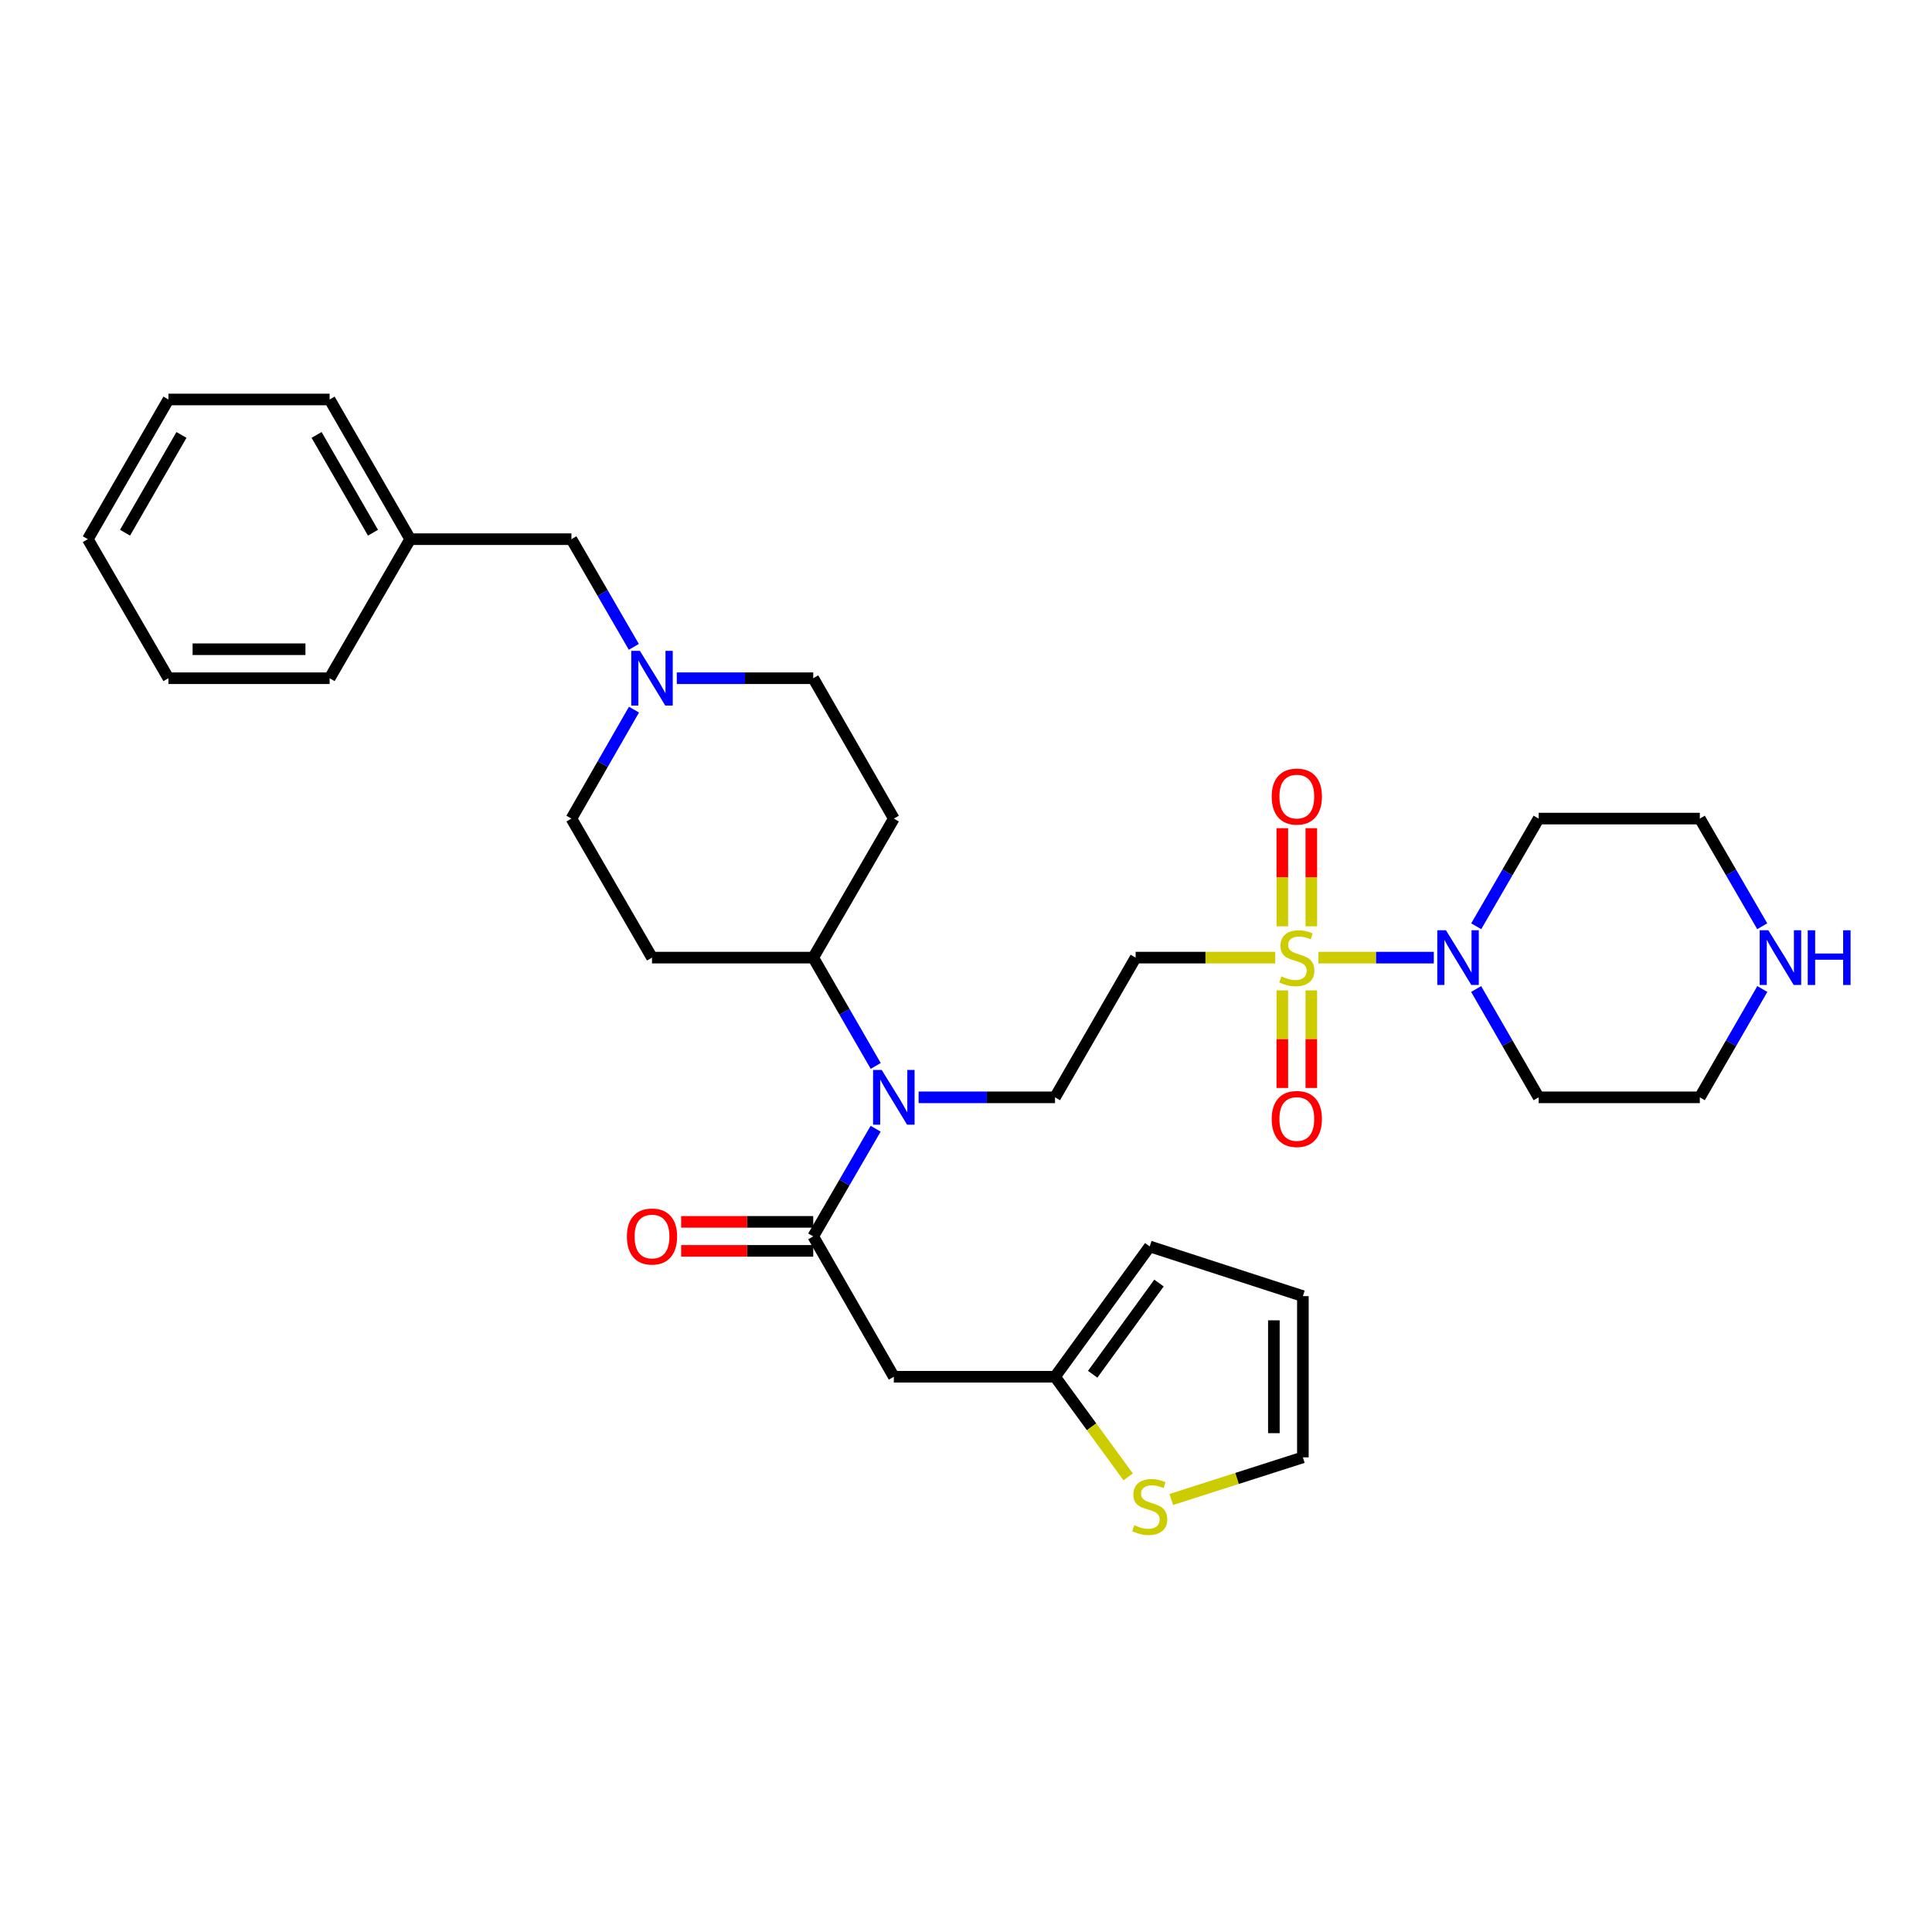 <?xml version='1.0' encoding='iso-8859-1'?>
<svg version='1.1' baseProfile='full'
              xmlns='http://www.w3.org/2000/svg'
                      xmlns:rdkit='http://www.rdkit.org/xml'
                      xmlns:xlink='http://www.w3.org/1999/xlink'
                  xml:space='preserve'
width='1000px' height='1000px' viewBox='0 0 1000 1000'>
<!-- END OF HEADER -->
<rect style='opacity:1.0;fill:#FFFFFF;stroke:none' width='1000' height='1000' x='0' y='0'> </rect>
<path class='bond-1' d='M 682.399,495.664 L 712.267,495.664' style='fill:none;fill-rule:evenodd;stroke:#CCCC00;stroke-width:6px;stroke-linecap:butt;stroke-linejoin:miter;stroke-opacity:1' />
<path class='bond-1' d='M 712.267,495.664 L 742.135,495.664' style='fill:none;fill-rule:evenodd;stroke:#0000FF;stroke-width:6px;stroke-linecap:butt;stroke-linejoin:miter;stroke-opacity:1' />
<path class='bond-2' d='M 660.067,495.664 L 623.933,495.664' style='fill:none;fill-rule:evenodd;stroke:#CCCC00;stroke-width:6px;stroke-linecap:butt;stroke-linejoin:miter;stroke-opacity:1' />
<path class='bond-2' d='M 623.933,495.664 L 587.8,495.664' style='fill:none;fill-rule:evenodd;stroke:#000000;stroke-width:6px;stroke-linecap:butt;stroke-linejoin:miter;stroke-opacity:1' />
<path class='bond-9' d='M 663.727,512.63 L 663.727,537.876' style='fill:none;fill-rule:evenodd;stroke:#CCCC00;stroke-width:6px;stroke-linecap:butt;stroke-linejoin:miter;stroke-opacity:1' />
<path class='bond-9' d='M 663.727,537.876 L 663.727,563.123' style='fill:none;fill-rule:evenodd;stroke:#FF0000;stroke-width:6px;stroke-linecap:butt;stroke-linejoin:miter;stroke-opacity:1' />
<path class='bond-9' d='M 678.738,512.63 L 678.738,537.876' style='fill:none;fill-rule:evenodd;stroke:#CCCC00;stroke-width:6px;stroke-linecap:butt;stroke-linejoin:miter;stroke-opacity:1' />
<path class='bond-9' d='M 678.738,537.876 L 678.738,563.123' style='fill:none;fill-rule:evenodd;stroke:#FF0000;stroke-width:6px;stroke-linecap:butt;stroke-linejoin:miter;stroke-opacity:1' />
<path class='bond-10' d='M 678.738,479.458 L 678.738,454.061' style='fill:none;fill-rule:evenodd;stroke:#CCCC00;stroke-width:6px;stroke-linecap:butt;stroke-linejoin:miter;stroke-opacity:1' />
<path class='bond-10' d='M 678.738,454.061 L 678.738,428.664' style='fill:none;fill-rule:evenodd;stroke:#FF0000;stroke-width:6px;stroke-linecap:butt;stroke-linejoin:miter;stroke-opacity:1' />
<path class='bond-10' d='M 663.727,479.458 L 663.727,454.061' style='fill:none;fill-rule:evenodd;stroke:#CCCC00;stroke-width:6px;stroke-linecap:butt;stroke-linejoin:miter;stroke-opacity:1' />
<path class='bond-10' d='M 663.727,454.061 L 663.727,428.664' style='fill:none;fill-rule:evenodd;stroke:#FF0000;stroke-width:6px;stroke-linecap:butt;stroke-linejoin:miter;stroke-opacity:1' />
<path class='bond-0' d='M 420.926,639.944 L 437.078,612.081' style='fill:none;fill-rule:evenodd;stroke:#000000;stroke-width:6px;stroke-linecap:butt;stroke-linejoin:miter;stroke-opacity:1' />
<path class='bond-0' d='M 437.078,612.081 L 453.229,584.219' style='fill:none;fill-rule:evenodd;stroke:#0000FF;stroke-width:6px;stroke-linecap:butt;stroke-linejoin:miter;stroke-opacity:1' />
<path class='bond-4' d='M 420.926,639.944 L 462.643,712.602' style='fill:none;fill-rule:evenodd;stroke:#000000;stroke-width:6px;stroke-linecap:butt;stroke-linejoin:miter;stroke-opacity:1' />
<path class='bond-12' d='M 420.926,632.438 L 386.745,632.438' style='fill:none;fill-rule:evenodd;stroke:#000000;stroke-width:6px;stroke-linecap:butt;stroke-linejoin:miter;stroke-opacity:1' />
<path class='bond-12' d='M 386.745,632.438 L 352.563,632.438' style='fill:none;fill-rule:evenodd;stroke:#FF0000;stroke-width:6px;stroke-linecap:butt;stroke-linejoin:miter;stroke-opacity:1' />
<path class='bond-12' d='M 420.926,647.45 L 386.745,647.45' style='fill:none;fill-rule:evenodd;stroke:#000000;stroke-width:6px;stroke-linecap:butt;stroke-linejoin:miter;stroke-opacity:1' />
<path class='bond-12' d='M 386.745,647.45 L 352.563,647.45' style='fill:none;fill-rule:evenodd;stroke:#FF0000;stroke-width:6px;stroke-linecap:butt;stroke-linejoin:miter;stroke-opacity:1' />
<path class='bond-22' d='M 764.093,479.424 L 780.242,451.561' style='fill:none;fill-rule:evenodd;stroke:#0000FF;stroke-width:6px;stroke-linecap:butt;stroke-linejoin:miter;stroke-opacity:1' />
<path class='bond-22' d='M 780.242,451.561 L 796.39,423.698' style='fill:none;fill-rule:evenodd;stroke:#000000;stroke-width:6px;stroke-linecap:butt;stroke-linejoin:miter;stroke-opacity:1' />
<path class='bond-23' d='M 764.052,511.911 L 780.221,539.945' style='fill:none;fill-rule:evenodd;stroke:#0000FF;stroke-width:6px;stroke-linecap:butt;stroke-linejoin:miter;stroke-opacity:1' />
<path class='bond-23' d='M 780.221,539.945 L 796.39,567.979' style='fill:none;fill-rule:evenodd;stroke:#000000;stroke-width:6px;stroke-linecap:butt;stroke-linejoin:miter;stroke-opacity:1' />
<path class='bond-6' d='M 587.8,495.664 L 546.075,567.979' style='fill:none;fill-rule:evenodd;stroke:#000000;stroke-width:6px;stroke-linecap:butt;stroke-linejoin:miter;stroke-opacity:1' />
<path class='bond-3' d='M 475.468,567.979 L 510.772,567.979' style='fill:none;fill-rule:evenodd;stroke:#0000FF;stroke-width:6px;stroke-linecap:butt;stroke-linejoin:miter;stroke-opacity:1' />
<path class='bond-3' d='M 510.772,567.979 L 546.075,567.979' style='fill:none;fill-rule:evenodd;stroke:#000000;stroke-width:6px;stroke-linecap:butt;stroke-linejoin:miter;stroke-opacity:1' />
<path class='bond-11' d='M 453.27,551.732 L 437.098,523.698' style='fill:none;fill-rule:evenodd;stroke:#0000FF;stroke-width:6px;stroke-linecap:butt;stroke-linejoin:miter;stroke-opacity:1' />
<path class='bond-11' d='M 437.098,523.698 L 420.926,495.664' style='fill:none;fill-rule:evenodd;stroke:#000000;stroke-width:6px;stroke-linecap:butt;stroke-linejoin:miter;stroke-opacity:1' />
<path class='bond-5' d='M 462.643,712.602 L 546.075,712.602' style='fill:none;fill-rule:evenodd;stroke:#000000;stroke-width:6px;stroke-linecap:butt;stroke-linejoin:miter;stroke-opacity:1' />
<path class='bond-8' d='M 546.075,712.602 L 565.007,738.517' style='fill:none;fill-rule:evenodd;stroke:#000000;stroke-width:6px;stroke-linecap:butt;stroke-linejoin:miter;stroke-opacity:1' />
<path class='bond-8' d='M 565.007,738.517 L 583.94,764.432' style='fill:none;fill-rule:evenodd;stroke:#CCCC00;stroke-width:6px;stroke-linecap:butt;stroke-linejoin:miter;stroke-opacity:1' />
<path class='bond-17' d='M 546.075,712.602 L 595.097,645.157' style='fill:none;fill-rule:evenodd;stroke:#000000;stroke-width:6px;stroke-linecap:butt;stroke-linejoin:miter;stroke-opacity:1' />
<path class='bond-17' d='M 565.572,711.311 L 599.887,664.1' style='fill:none;fill-rule:evenodd;stroke:#000000;stroke-width:6px;stroke-linecap:butt;stroke-linejoin:miter;stroke-opacity:1' />
<path class='bond-7' d='M 350.303,351.049 L 385.615,351.049' style='fill:none;fill-rule:evenodd;stroke:#0000FF;stroke-width:6px;stroke-linecap:butt;stroke-linejoin:miter;stroke-opacity:1' />
<path class='bond-7' d='M 385.615,351.049 L 420.926,351.049' style='fill:none;fill-rule:evenodd;stroke:#000000;stroke-width:6px;stroke-linecap:butt;stroke-linejoin:miter;stroke-opacity:1' />
<path class='bond-21' d='M 328.066,334.81 L 311.918,306.943' style='fill:none;fill-rule:evenodd;stroke:#0000FF;stroke-width:6px;stroke-linecap:butt;stroke-linejoin:miter;stroke-opacity:1' />
<path class='bond-21' d='M 311.918,306.943 L 295.769,279.076' style='fill:none;fill-rule:evenodd;stroke:#000000;stroke-width:6px;stroke-linecap:butt;stroke-linejoin:miter;stroke-opacity:1' />
<path class='bond-33' d='M 328.145,367.304 L 311.957,395.501' style='fill:none;fill-rule:evenodd;stroke:#0000FF;stroke-width:6px;stroke-linecap:butt;stroke-linejoin:miter;stroke-opacity:1' />
<path class='bond-33' d='M 311.957,395.501 L 295.769,423.698' style='fill:none;fill-rule:evenodd;stroke:#000000;stroke-width:6px;stroke-linecap:butt;stroke-linejoin:miter;stroke-opacity:1' />
<path class='bond-16' d='M 606.258,776.132 L 640.313,765.229' style='fill:none;fill-rule:evenodd;stroke:#CCCC00;stroke-width:6px;stroke-linecap:butt;stroke-linejoin:miter;stroke-opacity:1' />
<path class='bond-16' d='M 640.313,765.229 L 674.368,754.326' style='fill:none;fill-rule:evenodd;stroke:#000000;stroke-width:6px;stroke-linecap:butt;stroke-linejoin:miter;stroke-opacity:1' />
<path class='bond-13' d='M 420.926,495.664 L 337.477,495.664' style='fill:none;fill-rule:evenodd;stroke:#000000;stroke-width:6px;stroke-linecap:butt;stroke-linejoin:miter;stroke-opacity:1' />
<path class='bond-14' d='M 420.926,495.664 L 462.643,423.698' style='fill:none;fill-rule:evenodd;stroke:#000000;stroke-width:6px;stroke-linecap:butt;stroke-linejoin:miter;stroke-opacity:1' />
<path class='bond-20' d='M 337.477,495.664 L 295.769,423.698' style='fill:none;fill-rule:evenodd;stroke:#000000;stroke-width:6px;stroke-linecap:butt;stroke-linejoin:miter;stroke-opacity:1' />
<path class='bond-19' d='M 462.643,423.698 L 420.926,351.049' style='fill:none;fill-rule:evenodd;stroke:#000000;stroke-width:6px;stroke-linecap:butt;stroke-linejoin:miter;stroke-opacity:1' />
<path class='bond-15' d='M 912.173,511.911 L 895.997,539.945' style='fill:none;fill-rule:evenodd;stroke:#0000FF;stroke-width:6px;stroke-linecap:butt;stroke-linejoin:miter;stroke-opacity:1' />
<path class='bond-15' d='M 895.997,539.945 L 879.822,567.979' style='fill:none;fill-rule:evenodd;stroke:#000000;stroke-width:6px;stroke-linecap:butt;stroke-linejoin:miter;stroke-opacity:1' />
<path class='bond-32' d='M 912.131,479.424 L 895.977,451.561' style='fill:none;fill-rule:evenodd;stroke:#0000FF;stroke-width:6px;stroke-linecap:butt;stroke-linejoin:miter;stroke-opacity:1' />
<path class='bond-32' d='M 895.977,451.561 L 879.822,423.698' style='fill:none;fill-rule:evenodd;stroke:#000000;stroke-width:6px;stroke-linecap:butt;stroke-linejoin:miter;stroke-opacity:1' />
<path class='bond-34' d='M 674.368,754.326 L 674.368,670.877' style='fill:none;fill-rule:evenodd;stroke:#000000;stroke-width:6px;stroke-linecap:butt;stroke-linejoin:miter;stroke-opacity:1' />
<path class='bond-34' d='M 659.356,741.809 L 659.356,683.394' style='fill:none;fill-rule:evenodd;stroke:#000000;stroke-width:6px;stroke-linecap:butt;stroke-linejoin:miter;stroke-opacity:1' />
<path class='bond-18' d='M 595.097,645.157 L 674.368,670.877' style='fill:none;fill-rule:evenodd;stroke:#000000;stroke-width:6px;stroke-linecap:butt;stroke-linejoin:miter;stroke-opacity:1' />
<path class='bond-24' d='M 295.769,279.076 L 212.32,279.076' style='fill:none;fill-rule:evenodd;stroke:#000000;stroke-width:6px;stroke-linecap:butt;stroke-linejoin:miter;stroke-opacity:1' />
<path class='bond-26' d='M 796.39,423.698 L 879.822,423.698' style='fill:none;fill-rule:evenodd;stroke:#000000;stroke-width:6px;stroke-linecap:butt;stroke-linejoin:miter;stroke-opacity:1' />
<path class='bond-25' d='M 796.39,567.979 L 879.822,567.979' style='fill:none;fill-rule:evenodd;stroke:#000000;stroke-width:6px;stroke-linecap:butt;stroke-linejoin:miter;stroke-opacity:1' />
<path class='bond-27' d='M 212.32,279.076 L 170.612,206.769' style='fill:none;fill-rule:evenodd;stroke:#000000;stroke-width:6px;stroke-linecap:butt;stroke-linejoin:miter;stroke-opacity:1' />
<path class='bond-27' d='M 193.06,275.73 L 163.864,225.115' style='fill:none;fill-rule:evenodd;stroke:#000000;stroke-width:6px;stroke-linecap:butt;stroke-linejoin:miter;stroke-opacity:1' />
<path class='bond-28' d='M 212.32,279.076 L 170.612,351.049' style='fill:none;fill-rule:evenodd;stroke:#000000;stroke-width:6px;stroke-linecap:butt;stroke-linejoin:miter;stroke-opacity:1' />
<path class='bond-29' d='M 170.612,206.769 L 87.179,206.769' style='fill:none;fill-rule:evenodd;stroke:#000000;stroke-width:6px;stroke-linecap:butt;stroke-linejoin:miter;stroke-opacity:1' />
<path class='bond-30' d='M 170.612,351.049 L 87.179,351.049' style='fill:none;fill-rule:evenodd;stroke:#000000;stroke-width:6px;stroke-linecap:butt;stroke-linejoin:miter;stroke-opacity:1' />
<path class='bond-30' d='M 158.097,336.037 L 99.694,336.037' style='fill:none;fill-rule:evenodd;stroke:#000000;stroke-width:6px;stroke-linecap:butt;stroke-linejoin:miter;stroke-opacity:1' />
<path class='bond-35' d='M 87.179,206.769 L 45.455,279.076' style='fill:none;fill-rule:evenodd;stroke:#000000;stroke-width:6px;stroke-linecap:butt;stroke-linejoin:miter;stroke-opacity:1' />
<path class='bond-35' d='M 93.923,225.118 L 64.716,275.733' style='fill:none;fill-rule:evenodd;stroke:#000000;stroke-width:6px;stroke-linecap:butt;stroke-linejoin:miter;stroke-opacity:1' />
<path class='bond-31' d='M 87.179,351.049 L 45.455,279.076' style='fill:none;fill-rule:evenodd;stroke:#000000;stroke-width:6px;stroke-linecap:butt;stroke-linejoin:miter;stroke-opacity:1' />
<path  class='atom-0' d='M 663.232 505.384
Q 663.552 505.504, 664.872 506.064
Q 666.192 506.624, 667.632 506.984
Q 669.112 507.304, 670.552 507.304
Q 673.232 507.304, 674.792 506.024
Q 676.352 504.704, 676.352 502.424
Q 676.352 500.864, 675.552 499.904
Q 674.792 498.944, 673.592 498.424
Q 672.392 497.904, 670.392 497.304
Q 667.872 496.544, 666.352 495.824
Q 664.872 495.104, 663.792 493.584
Q 662.752 492.064, 662.752 489.504
Q 662.752 485.944, 665.152 483.744
Q 667.592 481.544, 672.392 481.544
Q 675.672 481.544, 679.392 483.104
L 678.472 486.184
Q 675.072 484.784, 672.512 484.784
Q 669.752 484.784, 668.232 485.944
Q 666.712 487.064, 666.752 489.024
Q 666.752 490.544, 667.512 491.464
Q 668.312 492.384, 669.432 492.904
Q 670.592 493.424, 672.512 494.024
Q 675.072 494.824, 676.592 495.624
Q 678.112 496.424, 679.192 498.064
Q 680.312 499.664, 680.312 502.424
Q 680.312 506.344, 677.672 508.464
Q 675.072 510.544, 670.712 510.544
Q 668.192 510.544, 666.272 509.984
Q 664.392 509.464, 662.152 508.544
L 663.232 505.384
' fill='#CCCC00'/>
<path  class='atom-2' d='M 748.422 481.504
L 757.702 496.504
Q 758.622 497.984, 760.102 500.664
Q 761.582 503.344, 761.662 503.504
L 761.662 481.504
L 765.422 481.504
L 765.422 509.824
L 761.542 509.824
L 751.582 493.424
Q 750.422 491.504, 749.182 489.304
Q 747.982 487.104, 747.622 486.424
L 747.622 509.824
L 743.942 509.824
L 743.942 481.504
L 748.422 481.504
' fill='#0000FF'/>
<path  class='atom-4' d='M 456.383 553.819
L 465.663 568.819
Q 466.583 570.299, 468.063 572.979
Q 469.543 575.659, 469.623 575.819
L 469.623 553.819
L 473.383 553.819
L 473.383 582.139
L 469.503 582.139
L 459.543 565.739
Q 458.383 563.819, 457.143 561.619
Q 455.943 559.419, 455.583 558.739
L 455.583 582.139
L 451.903 582.139
L 451.903 553.819
L 456.383 553.819
' fill='#0000FF'/>
<path  class='atom-8' d='M 331.217 336.889
L 340.497 351.889
Q 341.417 353.369, 342.897 356.049
Q 344.377 358.729, 344.457 358.889
L 344.457 336.889
L 348.217 336.889
L 348.217 365.209
L 344.337 365.209
L 334.377 348.809
Q 333.217 346.889, 331.977 344.689
Q 330.777 342.489, 330.417 341.809
L 330.417 365.209
L 326.737 365.209
L 326.737 336.889
L 331.217 336.889
' fill='#0000FF'/>
<path  class='atom-9' d='M 587.097 789.425
Q 587.417 789.545, 588.737 790.105
Q 590.057 790.665, 591.497 791.025
Q 592.977 791.345, 594.417 791.345
Q 597.097 791.345, 598.657 790.065
Q 600.217 788.745, 600.217 786.465
Q 600.217 784.905, 599.417 783.945
Q 598.657 782.985, 597.457 782.465
Q 596.257 781.945, 594.257 781.345
Q 591.737 780.585, 590.217 779.865
Q 588.737 779.145, 587.657 777.625
Q 586.617 776.105, 586.617 773.545
Q 586.617 769.985, 589.017 767.785
Q 591.457 765.585, 596.257 765.585
Q 599.537 765.585, 603.257 767.145
L 602.337 770.225
Q 598.937 768.825, 596.377 768.825
Q 593.617 768.825, 592.097 769.985
Q 590.577 771.105, 590.617 773.065
Q 590.617 774.585, 591.377 775.505
Q 592.177 776.425, 593.297 776.945
Q 594.457 777.465, 596.377 778.065
Q 598.937 778.865, 600.457 779.665
Q 601.977 780.465, 603.057 782.105
Q 604.177 783.705, 604.177 786.465
Q 604.177 790.385, 601.537 792.505
Q 598.937 794.585, 594.577 794.585
Q 592.057 794.585, 590.137 794.025
Q 588.257 793.505, 586.017 792.585
L 587.097 789.425
' fill='#CCCC00'/>
<path  class='atom-10' d='M 658.232 579.185
Q 658.232 572.385, 661.592 568.585
Q 664.952 564.785, 671.232 564.785
Q 677.512 564.785, 680.872 568.585
Q 684.232 572.385, 684.232 579.185
Q 684.232 586.065, 680.832 589.985
Q 677.432 593.865, 671.232 593.865
Q 664.992 593.865, 661.592 589.985
Q 658.232 586.105, 658.232 579.185
M 671.232 590.665
Q 675.552 590.665, 677.872 587.785
Q 680.232 584.865, 680.232 579.185
Q 680.232 573.625, 677.872 570.825
Q 675.552 567.985, 671.232 567.985
Q 666.912 567.985, 664.552 570.785
Q 662.232 573.585, 662.232 579.185
Q 662.232 584.905, 664.552 587.785
Q 666.912 590.665, 671.232 590.665
' fill='#FF0000'/>
<path  class='atom-11' d='M 658.232 412.303
Q 658.232 405.503, 661.592 401.703
Q 664.952 397.903, 671.232 397.903
Q 677.512 397.903, 680.872 401.703
Q 684.232 405.503, 684.232 412.303
Q 684.232 419.183, 680.832 423.103
Q 677.432 426.983, 671.232 426.983
Q 664.992 426.983, 661.592 423.103
Q 658.232 419.223, 658.232 412.303
M 671.232 423.783
Q 675.552 423.783, 677.872 420.903
Q 680.232 417.983, 680.232 412.303
Q 680.232 406.743, 677.872 403.943
Q 675.552 401.103, 671.232 401.103
Q 666.912 401.103, 664.552 403.903
Q 662.232 406.703, 662.232 412.303
Q 662.232 418.023, 664.552 420.903
Q 666.912 423.783, 671.232 423.783
' fill='#FF0000'/>
<path  class='atom-13' d='M 324.477 640.024
Q 324.477 633.224, 327.837 629.424
Q 331.197 625.624, 337.477 625.624
Q 343.757 625.624, 347.117 629.424
Q 350.477 633.224, 350.477 640.024
Q 350.477 646.904, 347.077 650.824
Q 343.677 654.704, 337.477 654.704
Q 331.237 654.704, 327.837 650.824
Q 324.477 646.944, 324.477 640.024
M 337.477 651.504
Q 341.797 651.504, 344.117 648.624
Q 346.477 645.704, 346.477 640.024
Q 346.477 634.464, 344.117 631.664
Q 341.797 628.824, 337.477 628.824
Q 333.157 628.824, 330.797 631.624
Q 328.477 634.424, 328.477 640.024
Q 328.477 645.744, 330.797 648.624
Q 333.157 651.504, 337.477 651.504
' fill='#FF0000'/>
<path  class='atom-16' d='M 915.287 481.504
L 924.567 496.504
Q 925.487 497.984, 926.967 500.664
Q 928.447 503.344, 928.527 503.504
L 928.527 481.504
L 932.287 481.504
L 932.287 509.824
L 928.407 509.824
L 918.447 493.424
Q 917.287 491.504, 916.047 489.304
Q 914.847 487.104, 914.487 486.424
L 914.487 509.824
L 910.807 509.824
L 910.807 481.504
L 915.287 481.504
' fill='#0000FF'/>
<path  class='atom-16' d='M 935.687 481.504
L 939.527 481.504
L 939.527 493.544
L 954.007 493.544
L 954.007 481.504
L 957.847 481.504
L 957.847 509.824
L 954.007 509.824
L 954.007 496.744
L 939.527 496.744
L 939.527 509.824
L 935.687 509.824
L 935.687 481.504
' fill='#0000FF'/>
</svg>
